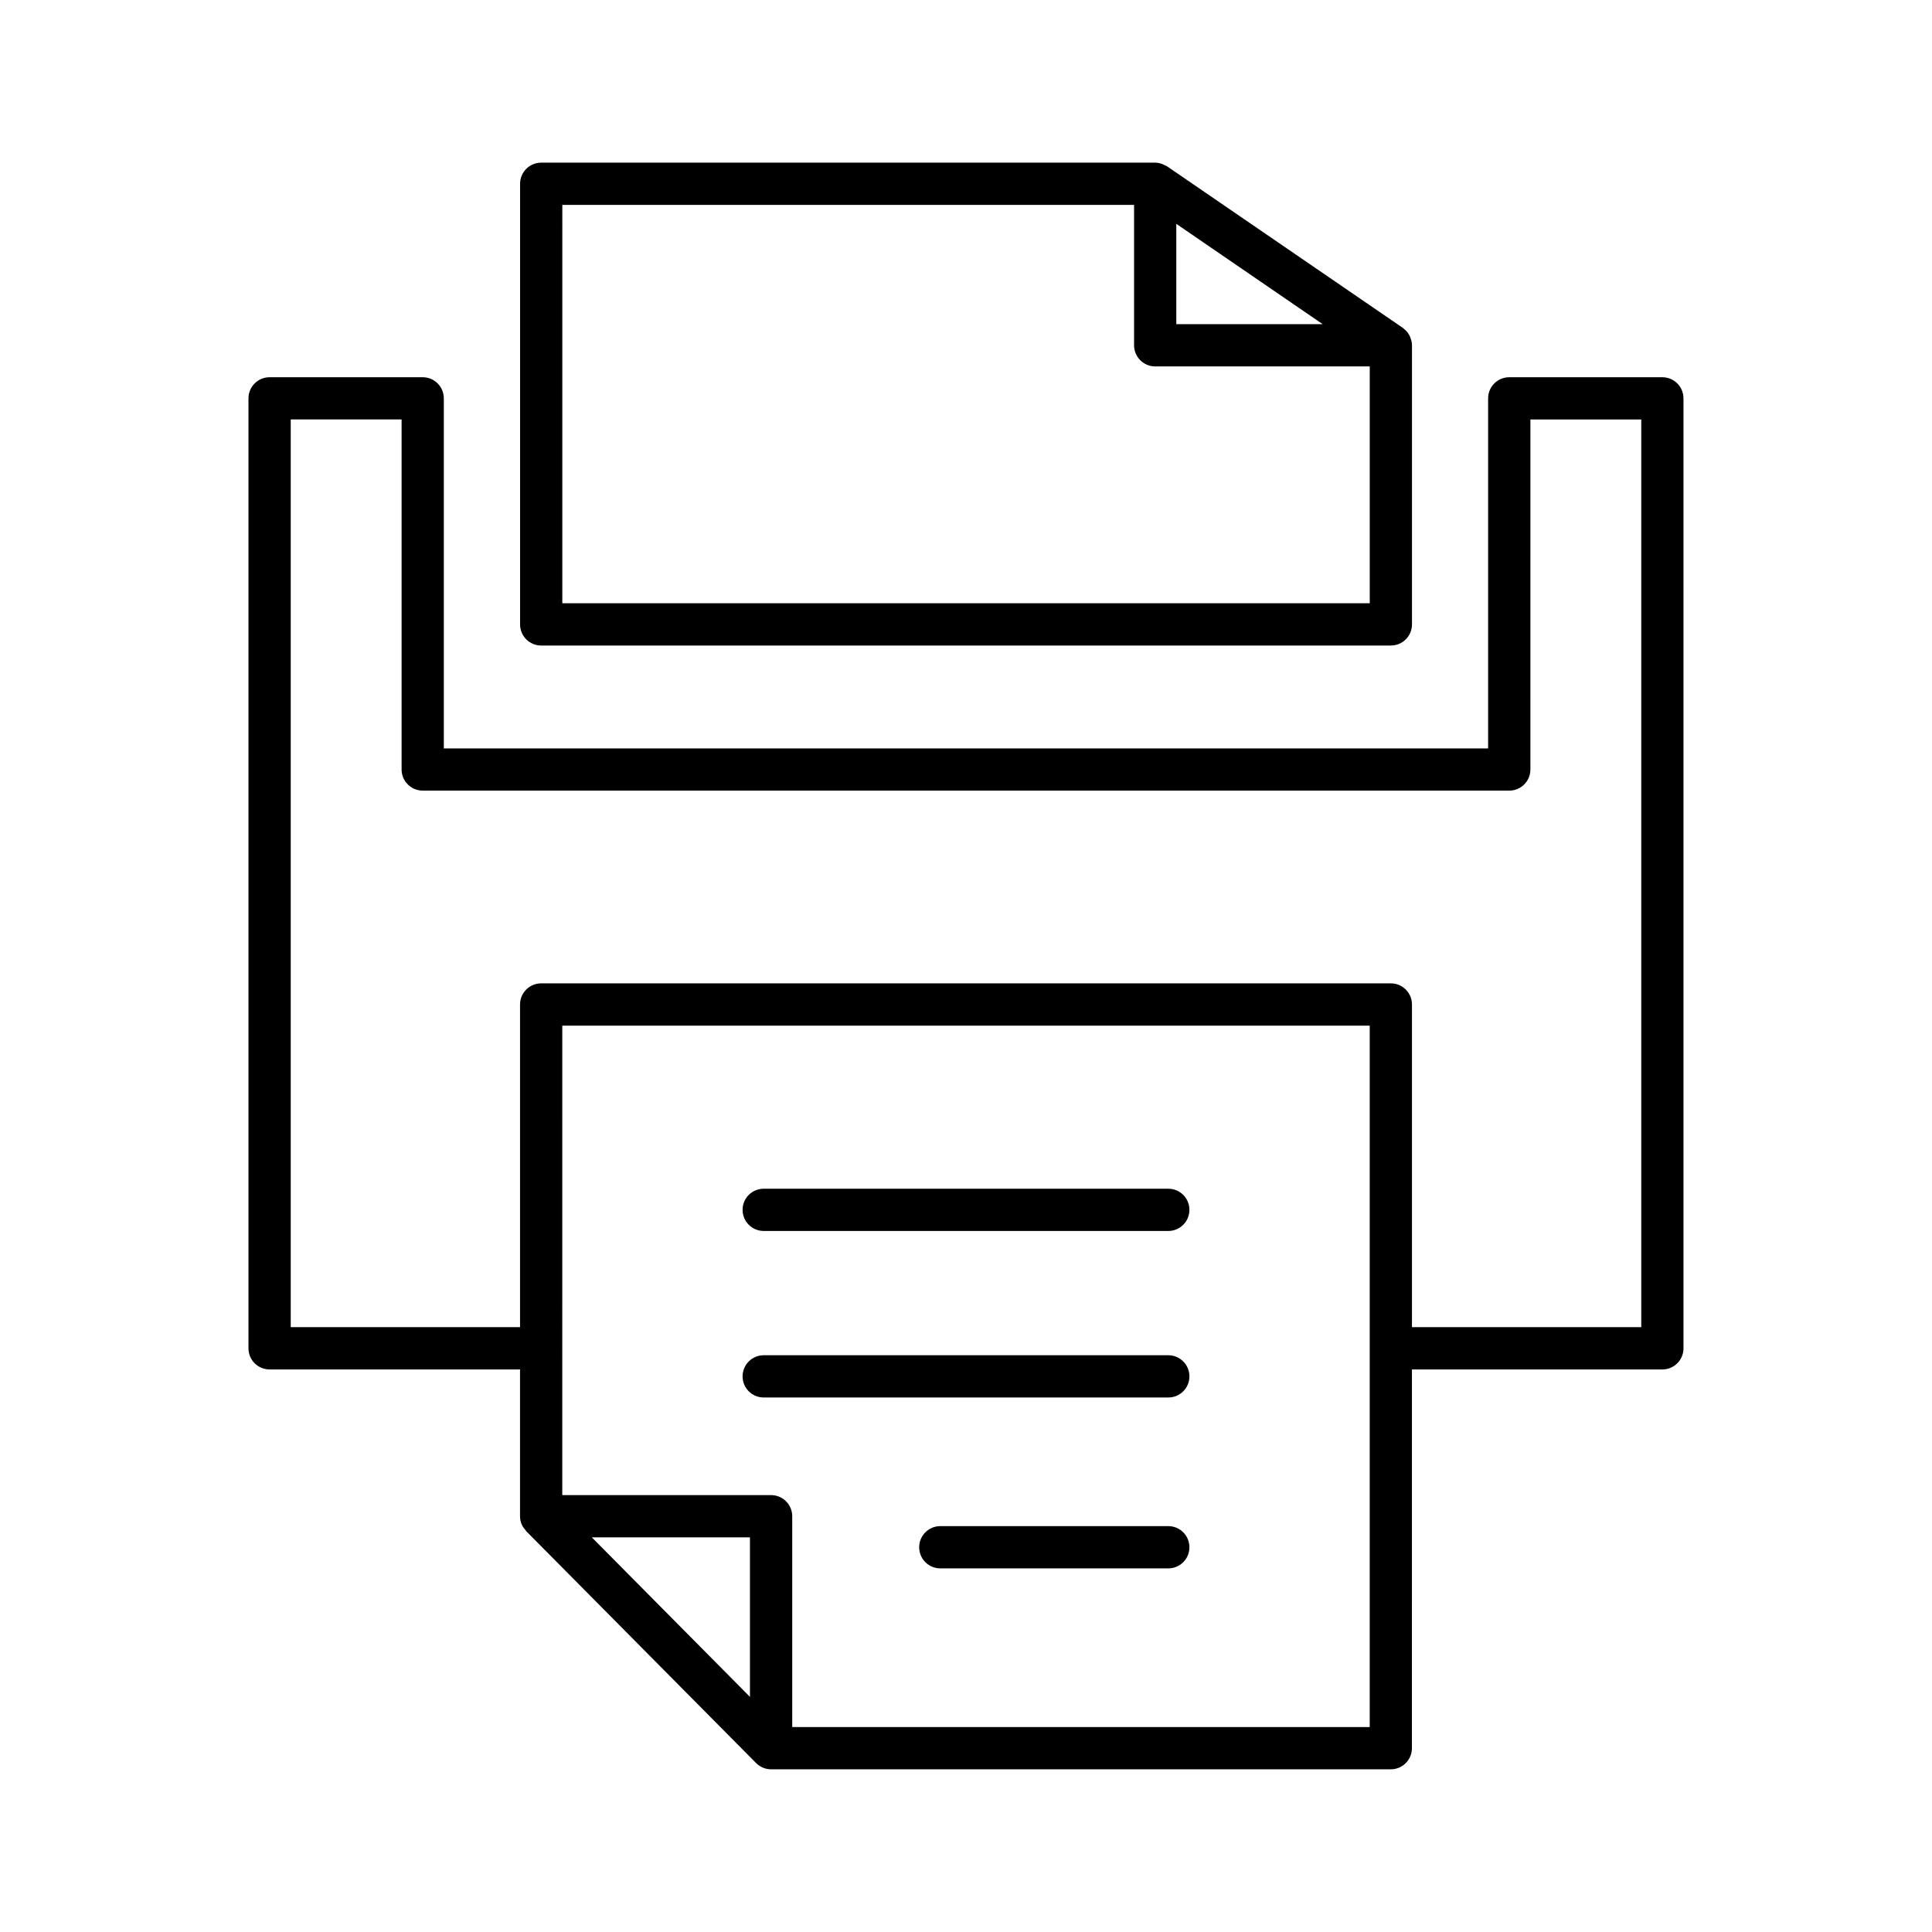 <?xml version="1.0" encoding="UTF-8"?>
<!-- Uploaded to: SVG Repo, www.svgrepo.com, Generator: SVG Repo Mixer Tools -->
<svg fill="#000000" width="800px" height="800px" version="1.1" viewBox="144 144 512 512" xmlns="http://www.w3.org/2000/svg">
 <g>
  <path d="m346.39 470.22h107.22c3.094 0 5.598-2.504 5.598-5.598s-2.504-5.598-5.598-5.598h-107.22c-3.094 0-5.598 2.504-5.598 5.598s2.504 5.598 5.598 5.598z"/>
  <path d="m346.39 514.35h107.22c3.094 0 5.598-2.504 5.598-5.598s-2.504-5.598-5.598-5.598h-107.22c-3.094 0-5.598 2.504-5.598 5.598s2.504 5.598 5.598 5.598z"/>
  <path d="m453.61 548.44h-60.418c-3.094 0-5.598 2.504-5.598 5.598s2.504 5.598 5.598 5.598h60.418c3.094 0 5.598-2.504 5.598-5.598s-2.504-5.598-5.598-5.598z"/>
  <path d="m512.59 315.07c3.094 0 5.598-2.504 5.598-5.598v-73.965c0-0.68-0.16-1.324-0.391-1.945-0.047-0.129-0.09-0.258-0.145-0.383-0.258-0.562-0.602-1.078-1.031-1.531-0.082-0.086-0.18-0.156-0.266-0.234-0.195-0.18-0.375-0.375-0.598-0.527l-62.461-42.801c-0.203-0.137-0.434-0.203-0.648-0.312-0.188-0.098-0.363-0.195-0.566-0.273-0.625-0.234-1.273-0.395-1.949-0.395h-162.71c-3.094 0-5.598 2.504-5.598 5.598v116.77c0 3.094 2.504 5.598 5.598 5.598zm-56.859-111.75 38.785 26.582h-38.785zm-162.71-5.023h151.52v37.207c0 3.094 2.504 5.598 5.598 5.598h56.859v62.77h-213.98z"/>
  <path d="m256.02 243.97h-40.574c-3.094 0-5.598 2.504-5.598 5.598v251.75c0 3.094 2.504 5.598 5.598 5.598h66.367v38.902c0 0.746 0.152 1.473 0.434 2.148 0.234 0.562 0.598 1.047 0.996 1.5 0.078 0.09 0.109 0.211 0.195 0.297l0.008 0.008c0.004 0.004 0.008 0.008 0.012 0.012l60.914 61.445 0.004 0.004c0.512 0.516 1.125 0.93 1.809 1.215 0.68 0.285 1.41 0.438 2.16 0.438h164.23c3.094 0 5.598-2.504 5.598-5.598l0.004-100.37h66.367c3.094 0 5.598-2.504 5.598-5.598l-0.004-251.75c0-3.094-2.504-5.598-5.598-5.598h-40.574c-3.094 0-5.598 2.504-5.598 5.598v92.766h-276.75v-92.766c0-3.094-2.504-5.598-5.598-5.598zm86.727 349.72-41.906-42.27h41.906zm164.24-92.395c0 0.008-0.004 0.016-0.004 0.027 0 0.008 0.004 0.016 0.004 0.027v100.34h-153.04v-55.871c0-3.094-2.504-5.598-5.598-5.598h-55.34l0.004-124.41h213.98zm36.984-147.77c3.094 0 5.598-2.504 5.598-5.598l0.004-92.766h29.379v240.55l-60.77 0.004v-85.516c0-3.094-2.504-5.598-5.598-5.598h-225.17c-3.094 0-5.598 2.504-5.598 5.598v85.516h-60.77v-240.56h29.379v92.766c0 3.094 2.504 5.598 5.598 5.598z"/>
 </g>
</svg>